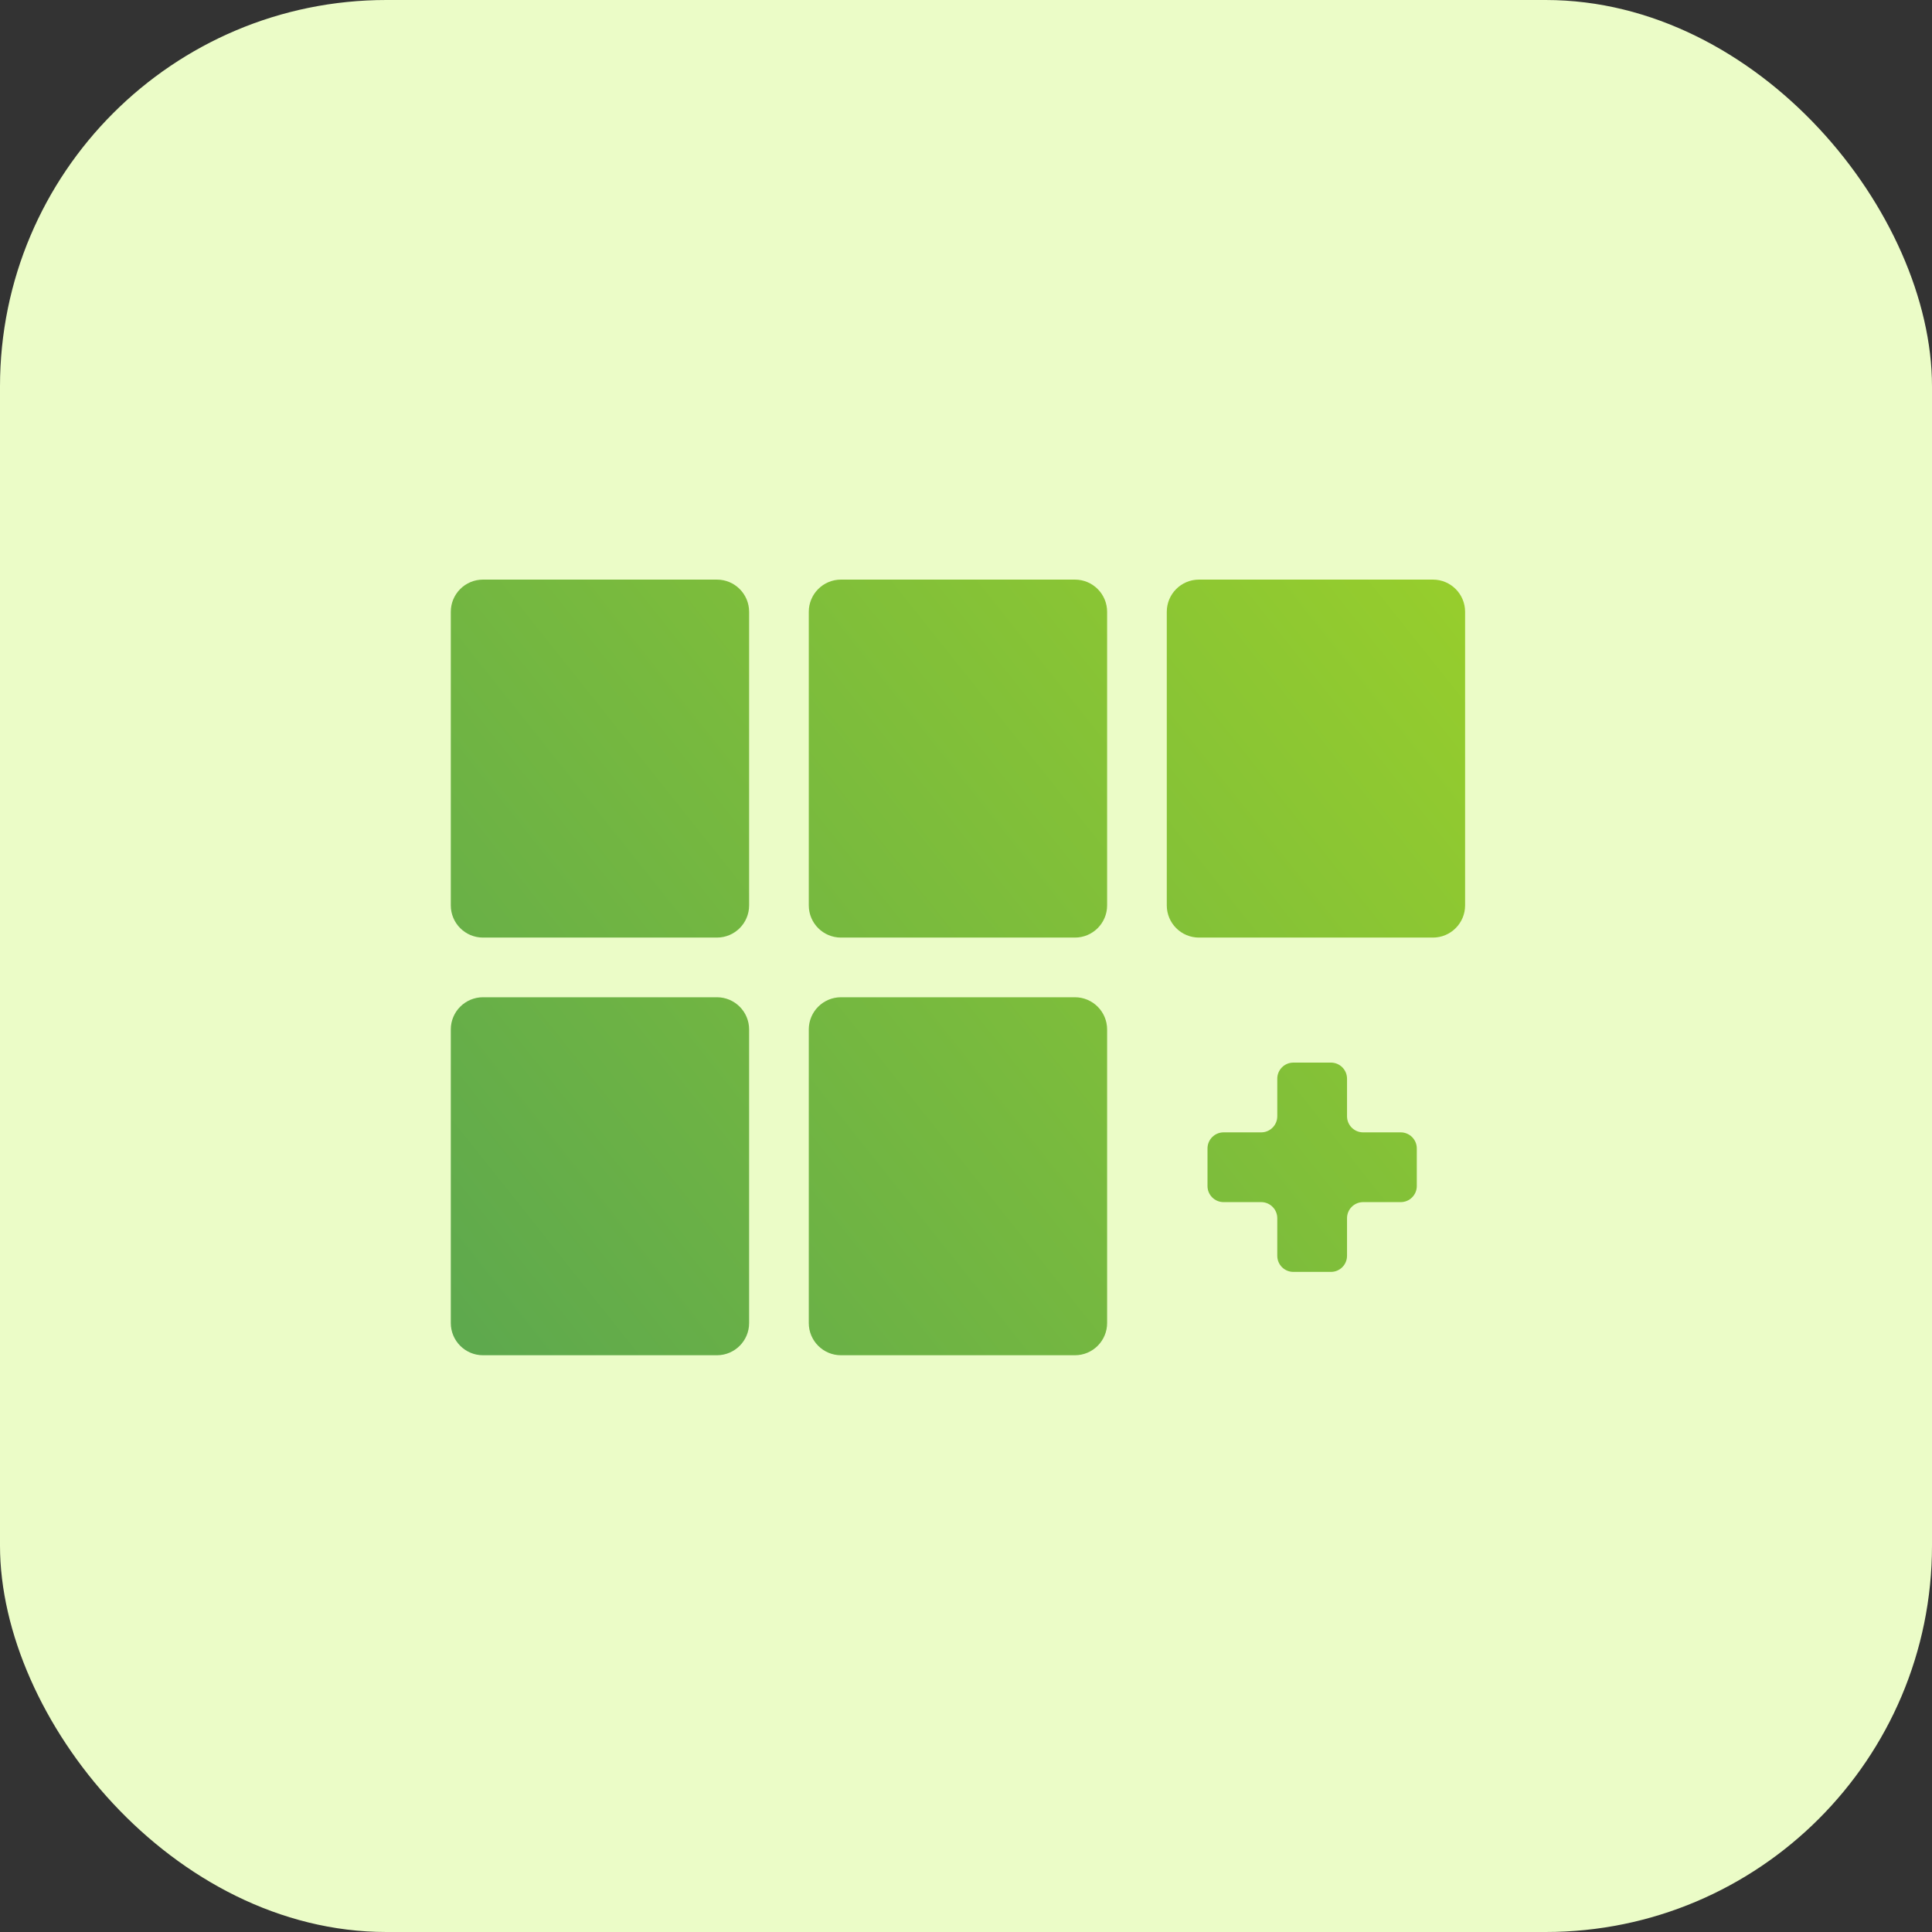 <svg width="120" height="120" viewBox="0 0 120 120" fill="none" xmlns="http://www.w3.org/2000/svg">
<rect x="0" y="0" width="120" height="120" fill="#333333" stroke="none"/>
<rect width="120" height="120" rx="24" fill="#EBFCC7"/>
<path fill-rule="evenodd" clip-rule="evenodd" d="M30 58.235C28.895 58.235 28 57.34 28 56.235V38C28 36.895 28.895 36 30 36H44.529C45.634 36 46.529 36.895 46.529 38V56.235C46.529 57.34 45.634 58.235 44.529 58.235H30ZM30 84.177C28.895 84.177 28 83.281 28 82.177V63.941C28 62.837 28.895 61.941 30 61.941H44.529C45.634 61.941 46.529 62.837 46.529 63.941V82.177C46.529 83.281 45.634 84.177 44.529 84.177H30ZM52.235 84.177C51.131 84.177 50.235 83.281 50.235 82.177V63.941C50.235 62.837 51.131 61.941 52.235 61.941H66.765C67.869 61.941 68.765 62.837 68.765 63.941V82.177C68.765 83.281 67.869 84.177 66.765 84.177H52.235ZM52.235 58.235C51.131 58.235 50.235 57.34 50.235 56.235V38C50.235 36.895 51.131 36 52.235 36H66.765C67.869 36 68.765 36.895 68.765 38V56.235C68.765 57.34 67.869 58.235 66.765 58.235H52.235ZM72.471 38C72.471 36.895 73.366 36 74.471 36H89C90.105 36 91 36.895 91 38V56.235C91 57.34 90.105 58.235 89 58.235H74.471C73.366 58.235 72.471 57.34 72.471 56.235V38ZM87 70.333C87.552 70.333 88 70.781 88 71.333V73.666C88 74.219 87.552 74.666 87 74.666H84.666C84.114 74.666 83.666 75.114 83.666 75.666V78C83.666 78.552 83.219 79 82.666 79H80.334C79.781 79 79.334 78.552 79.334 78V75.666C79.334 75.114 78.886 74.666 78.334 74.666H76C75.448 74.666 75 74.219 75 73.666V71.333C75 70.781 75.448 70.333 76 70.333H78.334C78.886 70.333 79.334 69.885 79.334 69.333V67C79.334 66.448 79.781 66 80.334 66H82.666C83.219 66 83.666 66.448 83.666 67V69.333C83.666 69.885 84.114 70.333 84.666 70.333H87Z" fill="url(#paint0_linear_1081_26786)"/>
<defs>
<linearGradient id="paint0_linear_1081_26786" x1="88.047" y1="21.279" x2="18.758" y2="76.469" gradientUnits="userSpaceOnUse">
<stop stop-color="#9CD129"/>
<stop offset="1" stop-color="#5BA74F"/>
</linearGradient>
</defs>
</svg>
